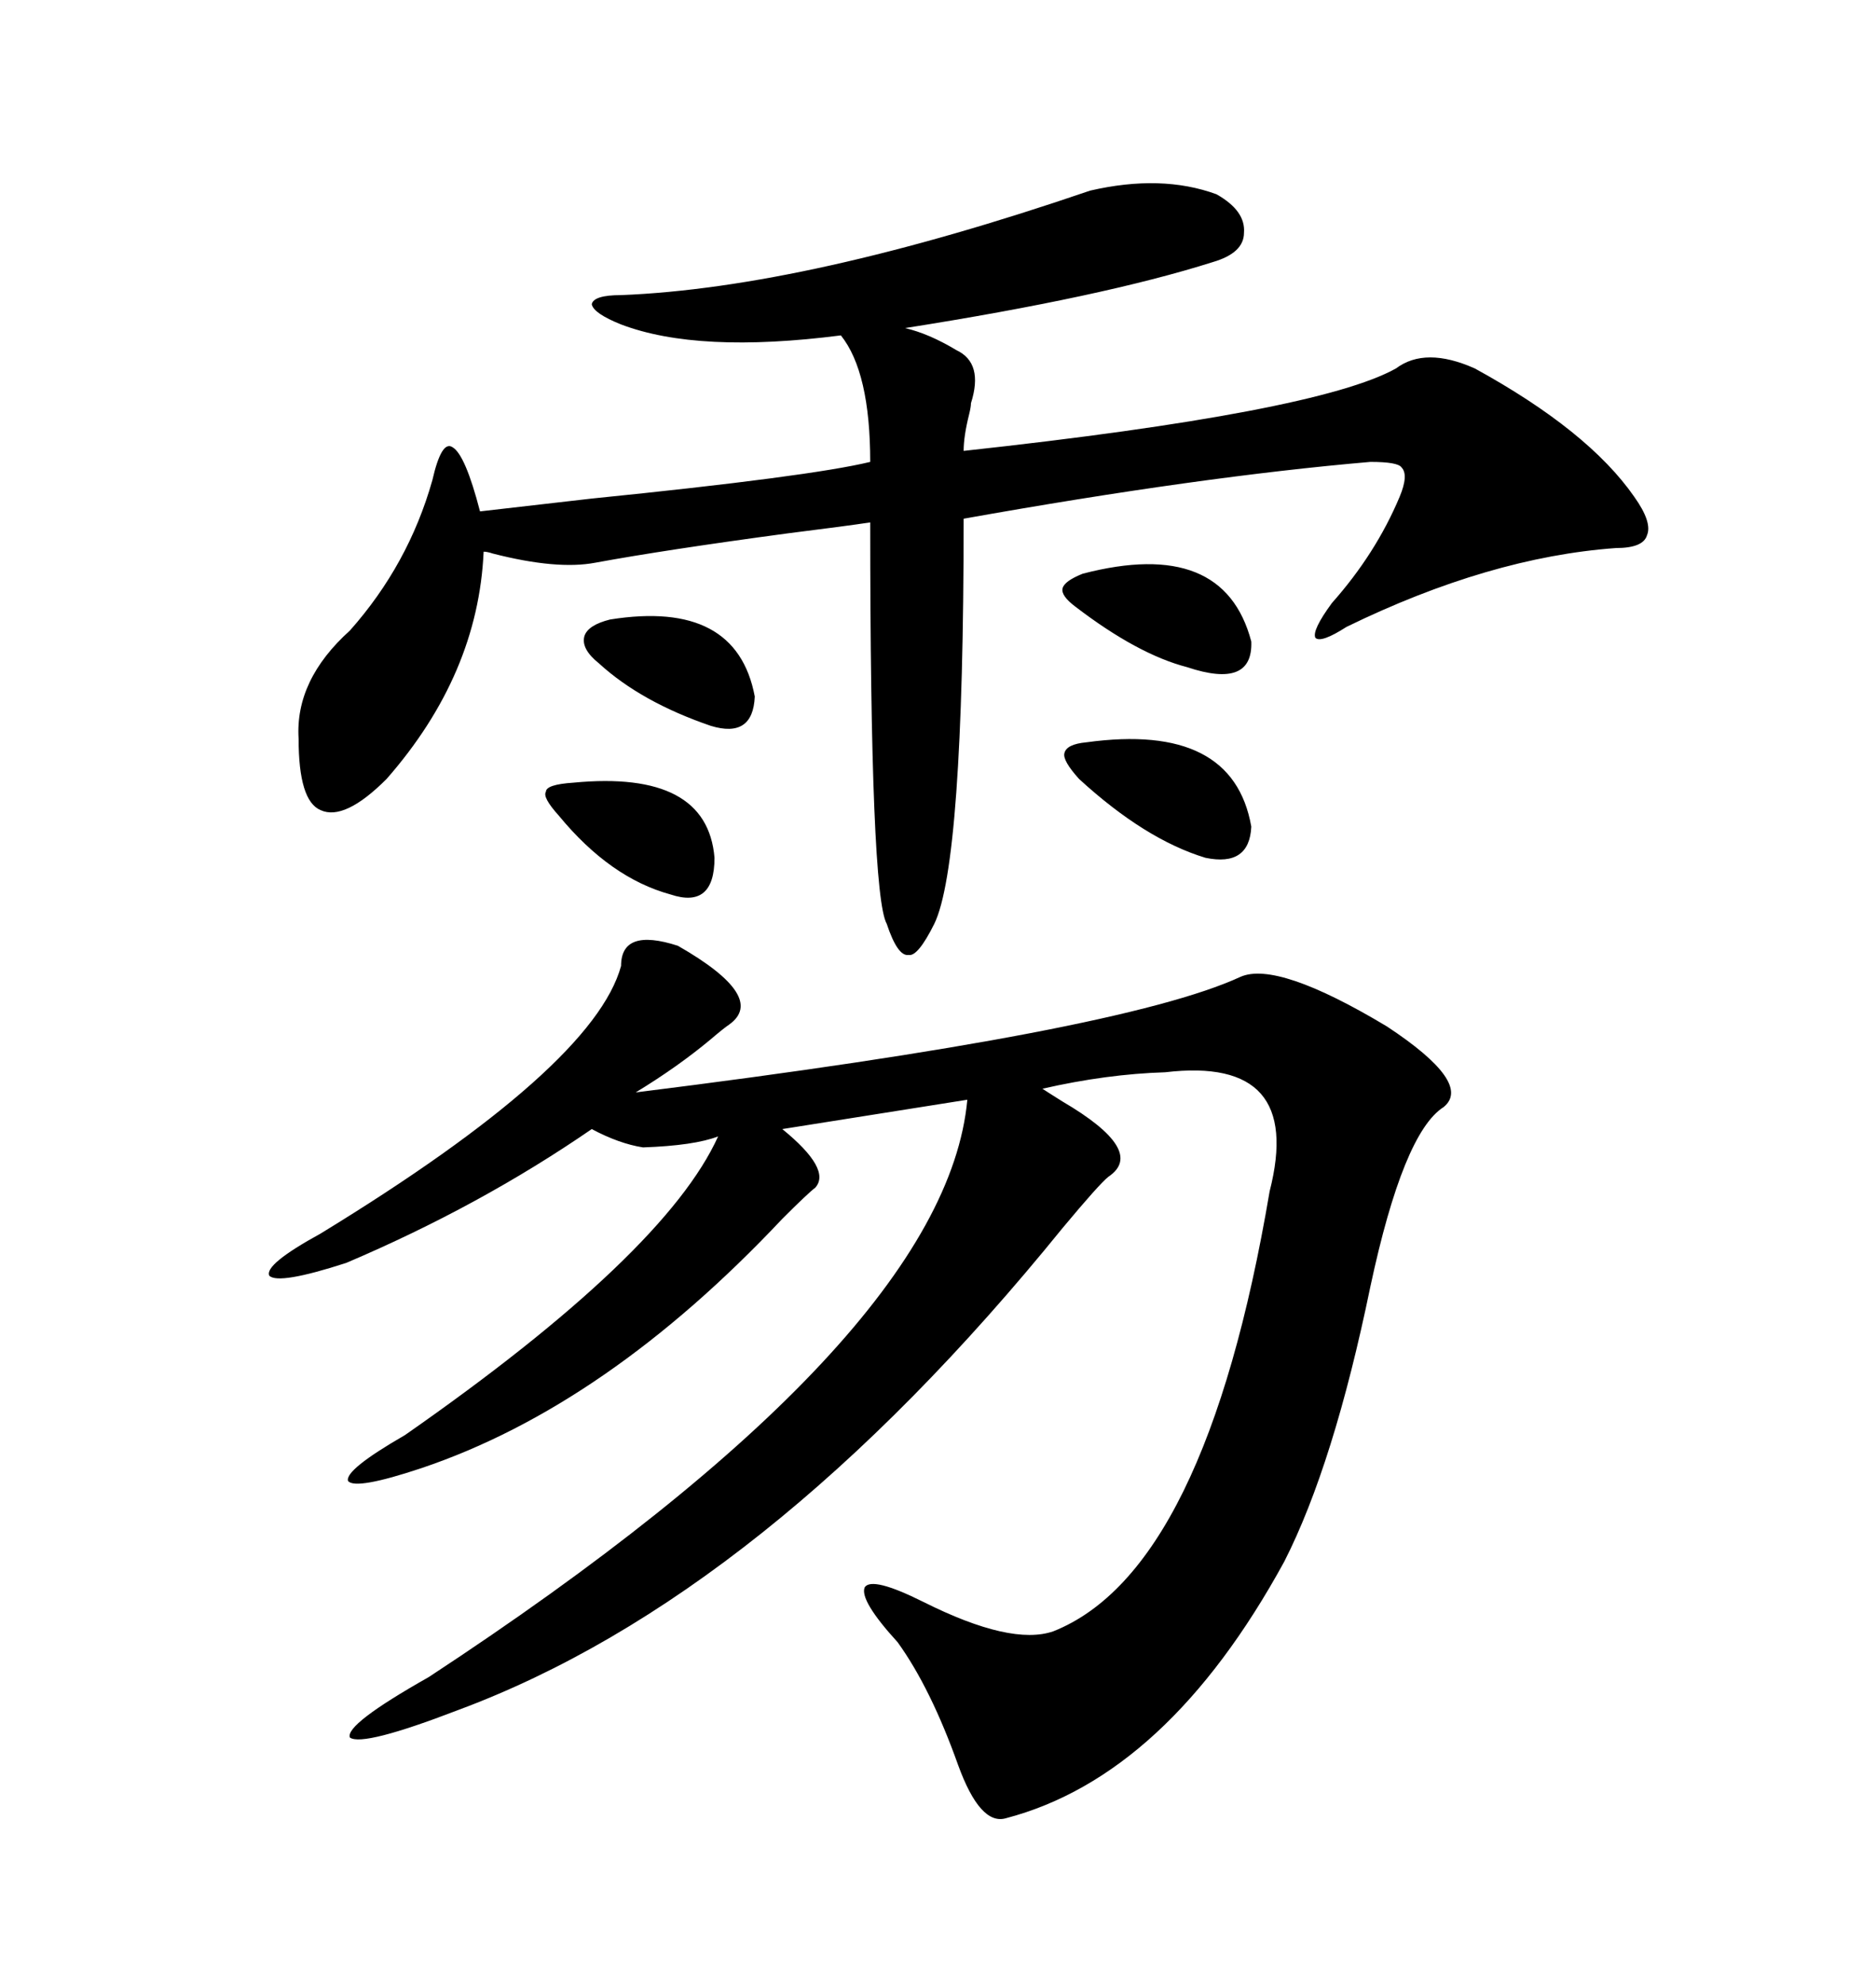<svg xmlns="http://www.w3.org/2000/svg" xmlns:xlink="http://www.w3.org/1999/xlink" width="300" height="317.285"><path d="M99.32 154.39L99.32 154.39Q99.32 148.24 108.40 151.17L108.40 151.17Q122.75 159.38 116.60 163.77L116.60 163.77Q115.72 164.36 113.67 166.11L113.67 166.11Q108.40 170.51 101.66 174.61L101.66 174.61Q179.30 164.94 198.34 156.15L198.34 156.15Q204.20 153.52 221.78 164.06L221.78 164.06Q235.55 173.14 230.86 176.95L230.86 176.95Q224.41 181.05 219.14 205.66L219.14 205.66Q213.28 234.08 205.37 249.61L205.37 249.61Q186.62 283.89 160.84 290.63L160.84 290.63Q156.74 291.80 153.22 282.13L153.22 282.13Q148.83 269.82 143.55 262.50L143.55 262.50Q137.40 255.76 138.28 253.71L138.28 253.71Q139.45 251.95 147.66 256.05L147.66 256.05Q161.72 263.09 168.46 260.74L168.46 260.74Q192.77 251.07 203.03 190.43L203.03 190.43Q208.59 168.75 186.33 171.39L186.33 171.39Q176.95 171.68 166.70 174.02L166.70 174.02Q167.58 174.61 169.92 176.07L169.92 176.07Q183.40 183.98 177.25 188.09L177.25 188.09Q175.78 189.26 169.92 196.29L169.92 196.29Q122.17 255.18 73.24 273.34L73.24 273.34Q58.01 279.20 55.96 277.73L55.96 277.73Q55.08 275.68 68.55 268.07L68.55 268.07Q151.17 213.87 154.69 175.78L154.69 175.78L125.10 180.47Q133.01 186.91 130.37 189.84L130.37 189.84Q129.20 190.72 125.10 194.82L125.10 194.82Q96.97 224.71 67.38 234.67L67.38 234.67Q56.84 238.18 55.66 236.72L55.66 236.72Q55.08 234.96 64.75 229.39L64.75 229.39Q106.35 200.39 114.84 181.64L114.84 181.64Q111.04 183.11 102.83 183.40L102.83 183.40Q99.02 182.81 94.63 180.47L94.63 180.47Q76.76 192.77 55.37 201.86L55.37 201.86Q44.53 205.37 43.07 203.91L43.07 203.91Q42.19 202.15 51.27 197.17L51.27 197.17Q94.92 170.51 99.32 154.39ZM174.32 30.47L174.32 30.47Q185.74 27.83 194.53 31.05L194.53 31.05Q199.22 33.69 198.93 37.21L198.93 37.21Q198.93 40.43 193.95 41.89L193.95 41.89Q176.37 47.46 144.73 52.44L144.73 52.44Q148.54 53.32 152.93 55.96L152.93 55.96Q157.32 58.01 155.27 64.45L155.27 64.45Q155.27 65.04 154.98 66.21L154.98 66.21Q154.10 69.73 154.10 72.07L154.10 72.07Q210.64 65.92 223.24 58.89L223.24 58.89Q227.93 55.37 235.84 58.89L235.84 58.89Q254.00 68.85 261.33 79.39L261.33 79.39Q264.26 83.50 263.38 85.55L263.38 85.55Q262.79 87.60 258.40 87.60L258.40 87.60Q238.18 89.06 215.33 100.20L215.33 100.20Q211.23 102.83 210.35 101.95L210.35 101.95Q209.77 100.78 212.99 96.39L212.99 96.39Q220.02 88.48 223.83 79.39L223.83 79.39Q225.29 75.88 224.12 74.71L224.12 74.71Q223.54 73.83 219.14 73.83L219.14 73.83Q191.89 76.17 154.10 82.91L154.10 82.91Q154.10 137.99 149.41 147.66L149.41 147.66Q146.78 152.93 145.31 152.64L145.31 152.64Q143.55 152.93 141.80 147.66L141.80 147.66Q139.16 142.97 139.16 83.50L139.16 83.50Q135.35 84.08 125.98 85.25L125.98 85.25Q106.35 87.89 95.21 89.94L95.21 89.94Q89.06 91.11 78.81 88.48L78.81 88.48Q77.93 88.18 77.34 88.18L77.34 88.18Q76.46 107.81 61.82 124.51L61.82 124.51Q55.08 131.25 51.27 129.49L51.27 129.49Q47.75 128.03 47.75 118.07L47.75 118.07Q47.17 108.69 55.96 100.78L55.96 100.78Q65.33 90.23 69.14 76.76L69.14 76.76Q70.61 70.31 72.36 71.48L72.36 71.48Q74.41 72.66 76.76 81.74L76.76 81.74Q82.03 81.15 94.63 79.69L94.63 79.69Q129.49 76.17 139.16 73.83L139.16 73.83Q139.16 59.47 134.47 53.61L134.47 53.61Q111.62 56.54 99.32 51.86L99.32 51.86Q94.92 50.10 94.63 48.63L94.63 48.63Q94.92 47.17 99.32 47.17L99.32 47.17Q128.91 46.00 174.32 30.47ZM173.73 118.65L173.73 118.65Q197.17 115.43 200.10 132.13L200.10 132.13Q199.80 138.57 192.77 137.11L192.77 137.11Q183.11 134.18 172.56 124.51L172.56 124.51Q169.92 121.58 170.21 120.41L170.21 120.41Q170.51 118.95 173.73 118.65ZM173.14 91.70L173.14 91.70Q195.70 85.84 200.10 102.54L200.10 102.54Q200.39 110.16 189.84 106.64L189.84 106.64Q181.93 104.59 171.97 96.97L171.97 96.97Q169.63 95.21 169.92 94.04L169.92 94.04Q170.21 92.87 173.14 91.70ZM97.56 99.02L97.56 99.02Q117.77 95.80 120.70 111.33L120.70 111.33Q120.41 118.07 113.67 116.02L113.67 116.02Q102.54 112.21 95.80 106.05L95.80 106.05Q92.87 103.71 93.46 101.66L93.46 101.66Q94.04 99.90 97.56 99.02ZM91.70 125.10L91.70 125.10Q113.09 123.05 114.26 137.11L114.26 137.11Q114.26 145.31 107.23 142.97L107.23 142.97Q97.56 140.33 89.36 130.37L89.36 130.37Q86.72 127.44 87.30 126.56L87.30 126.56Q87.30 125.39 91.70 125.10Z"/></svg>
